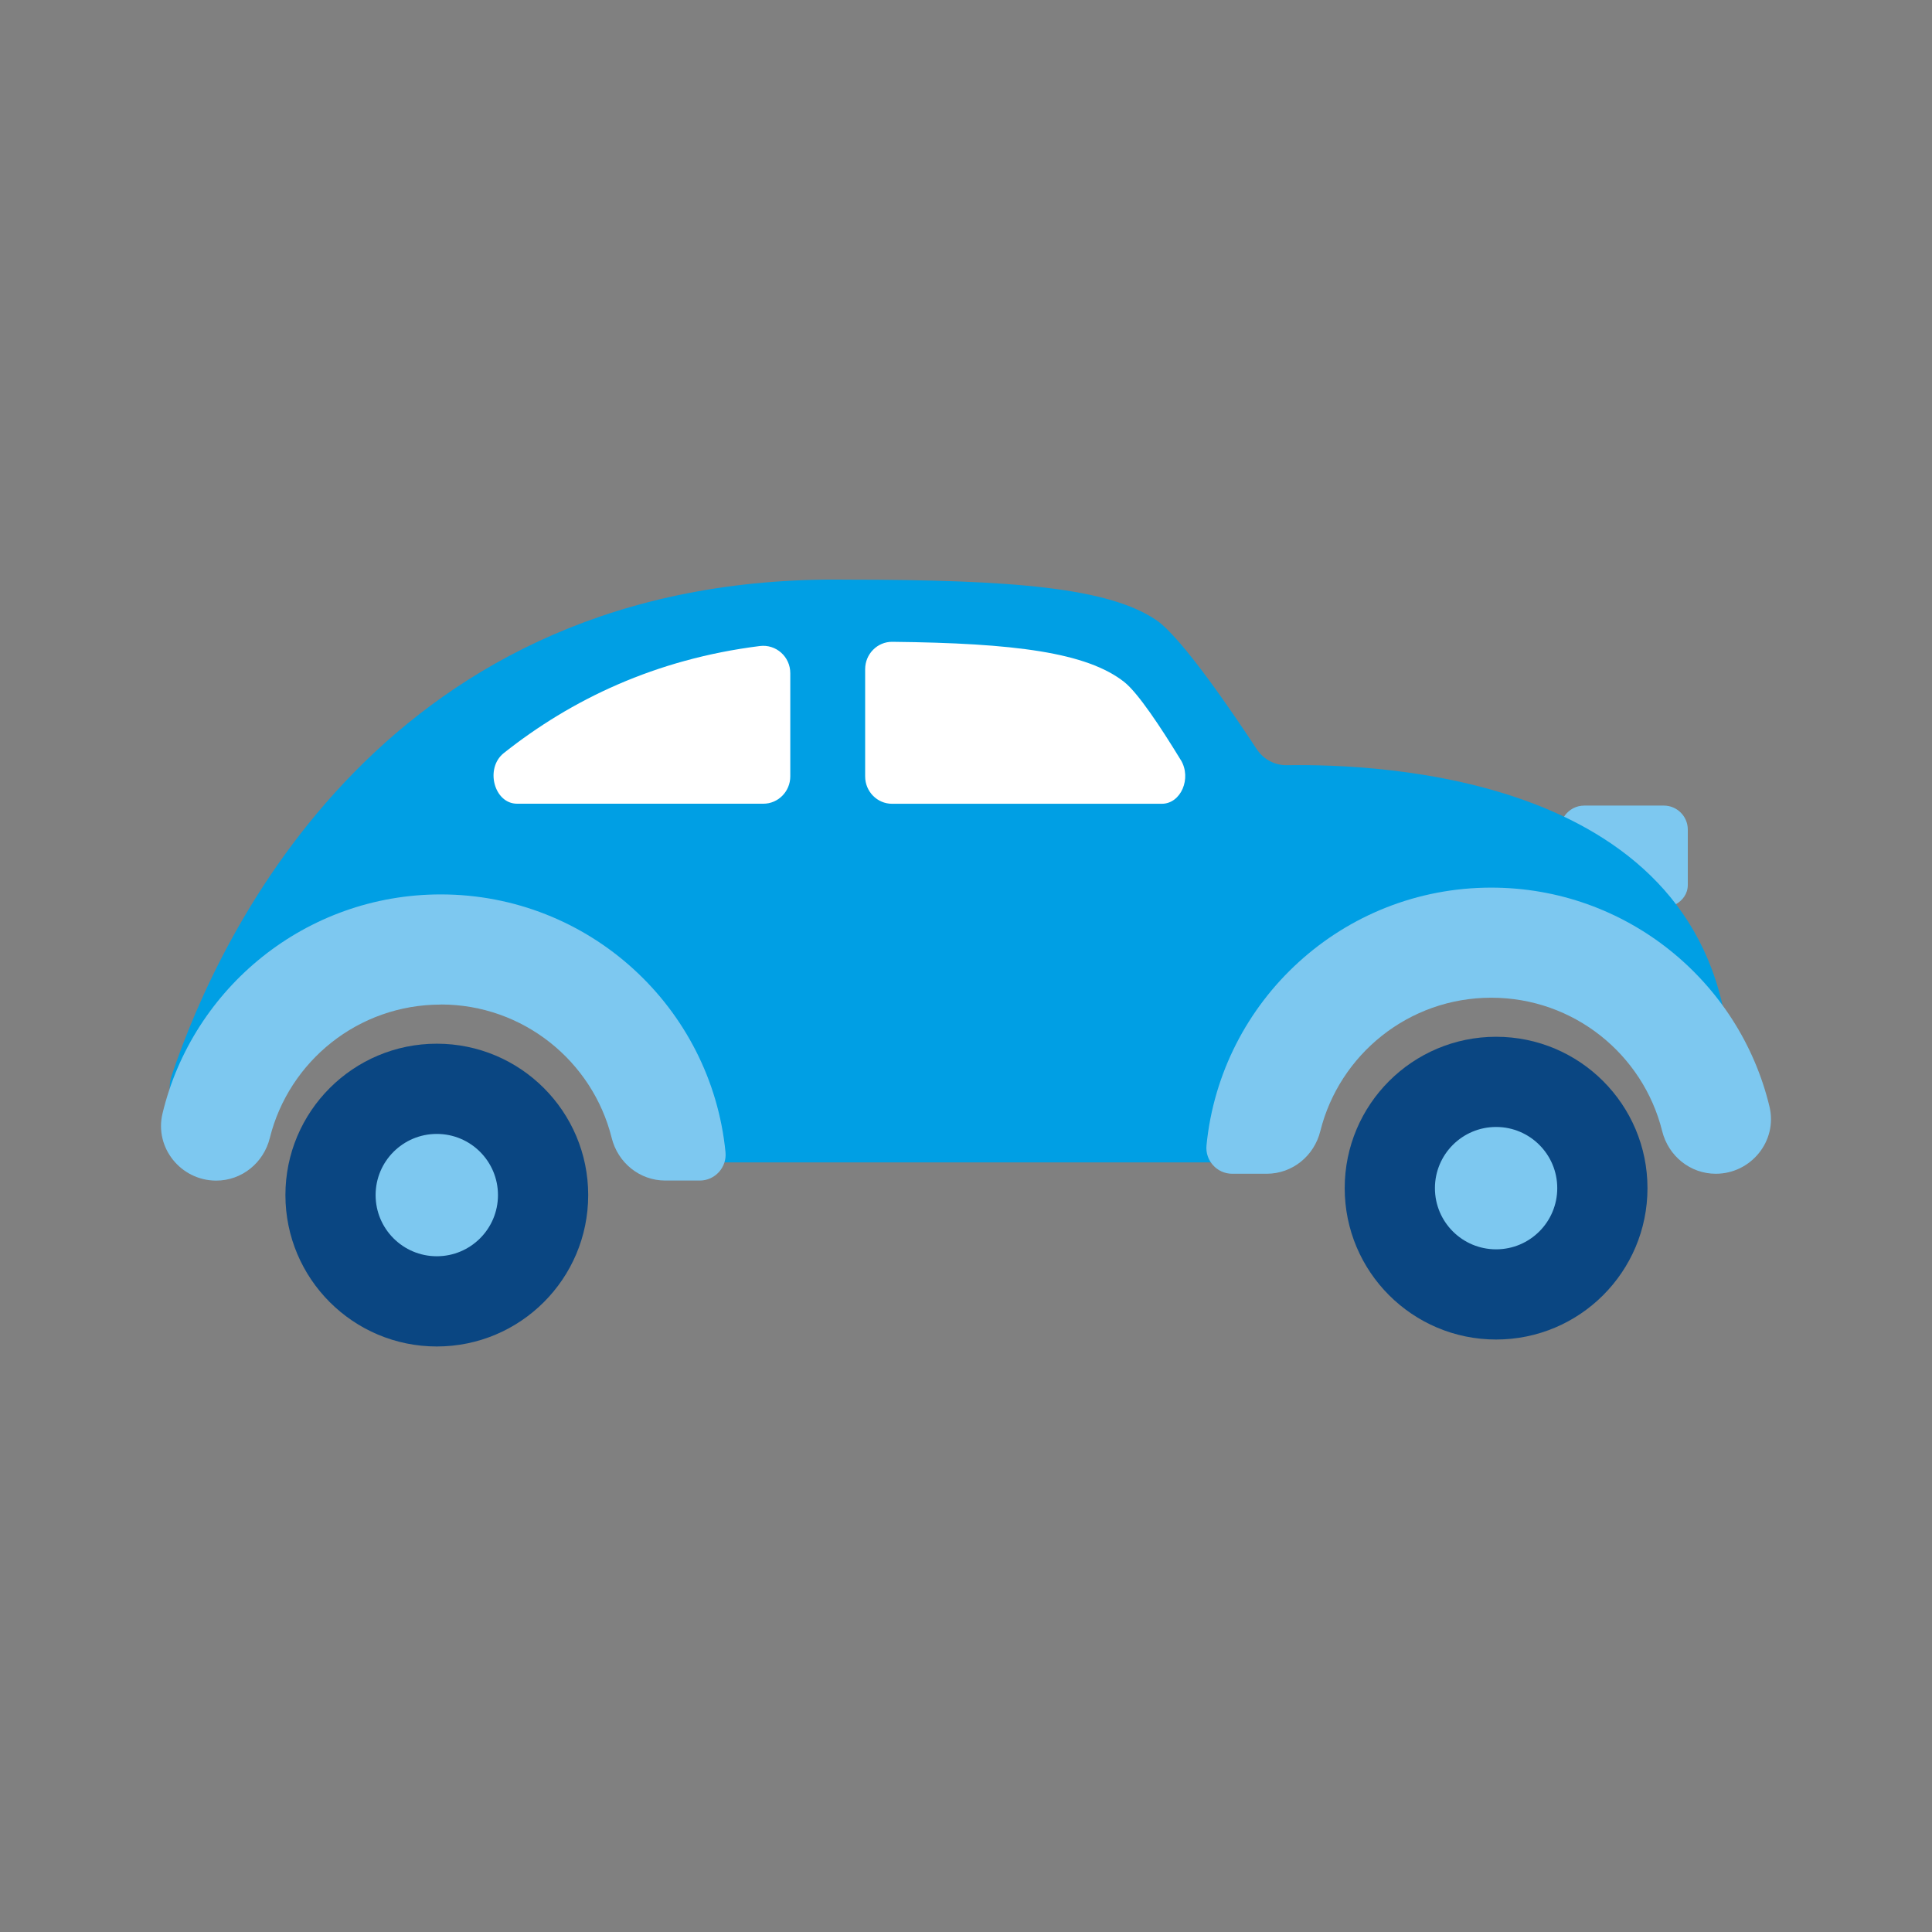 <svg width="60" height="60" viewBox="0 0 60 60" fill="none" xmlns="http://www.w3.org/2000/svg">
<rect x="0" y="0" width="60" height="60" fill="#808080" stroke="none"/>
<g clip-path="url(#clip0_952_30394)">
<path d="M49.202 25.018H51.672C52.082 25.018 52.416 25.352 52.416 25.763V27.482C52.416 28.037 51.755 28.325 51.336 28.147L49.27 27.772C49.087 27.68 48.952 27.518 48.892 27.323L48.487 25.978C48.343 25.5 48.702 25.018 49.202 25.018Z" fill="#7DC8F0"/>
<path d="M40.832 34.212C41.234 31.127 44.365 28.73 47.416 28.568C50.26 28.418 52.724 30.156 53.709 32.661C53.048 24.055 42.805 23.721 39.965 23.764C39.588 23.77 39.235 23.581 39.027 23.263C38.323 22.191 36.701 19.794 35.911 19.259C34.433 18.254 31.473 18.002 26.294 18.002C11.99 17.8 6.809 29.016 5.336 33.386C5.069 34.173 5.647 34.995 6.465 34.993C6.728 34.993 7.009 34.995 7.309 35.004C7.358 31.436 10.207 28.56 13.718 28.56C17.229 28.56 20.13 31.486 20.13 35.096C20.13 35.137 20.13 35.178 20.13 35.217C20.121 35.666 20.446 36.047 20.885 36.095H20.887C20.917 36.099 20.947 36.099 20.977 36.099H39.932C40.41 36.099 40.785 35.694 40.776 35.208C40.77 34.881 40.789 34.548 40.832 34.212Z" fill="#009FE4"/>
<path d="M13.688 31.195C16.25 31.195 18.402 32.958 18.996 35.337C19.187 36.11 19.865 36.663 20.661 36.663H21.733C22.206 36.663 22.578 36.252 22.531 35.781C22.088 31.286 18.297 27.777 13.688 27.777C9.497 27.777 5.985 30.677 5.047 34.58C4.791 35.645 5.62 36.665 6.715 36.665C7.511 36.665 8.189 36.112 8.38 35.339C8.972 32.96 11.123 31.198 13.688 31.198V31.195Z" fill="#7DC8F0"/>
<path d="M46.312 30.985C43.749 30.985 41.598 32.747 41.004 35.126C40.813 35.899 40.135 36.452 39.339 36.452H38.267C37.794 36.452 37.422 36.041 37.469 35.57C37.912 31.075 41.703 27.566 46.312 27.566C50.501 27.566 54.015 30.466 54.953 34.367C55.209 35.432 54.38 36.452 53.285 36.452C52.489 36.452 51.811 35.899 51.62 35.126C51.028 32.747 48.877 30.985 46.312 30.985Z" fill="#7DC8F0"/>
<path d="M13.565 41.816C16.162 41.816 18.267 39.711 18.267 37.114C18.267 34.518 16.162 32.413 13.565 32.413C10.969 32.413 8.864 34.518 8.864 37.114C8.864 39.711 10.969 41.816 13.565 41.816Z" fill="#0A4682"/>
<path d="M13.565 39.014C14.615 39.014 15.465 38.164 15.465 37.114C15.465 36.065 14.615 35.215 13.565 35.215C12.516 35.215 11.665 36.065 11.665 37.114C11.665 38.164 12.516 39.014 13.565 39.014Z" fill="#7DC8F0"/>
<path d="M46.463 41.6C49.059 41.6 51.164 39.496 51.164 36.899C51.164 34.303 49.059 32.198 46.463 32.198C43.866 32.198 41.761 34.303 41.761 36.899C41.761 39.496 43.866 41.6 46.463 41.6Z" fill="#0A4682"/>
<path d="M46.463 38.799C47.512 38.799 48.362 37.949 48.362 36.899C48.362 35.85 47.512 34.999 46.463 34.999C45.413 34.999 44.563 35.85 44.563 36.899C44.563 37.949 45.413 38.799 46.463 38.799Z" fill="#7DC8F0"/>
<path d="M24.543 20.907C24.543 20.392 24.099 20.001 23.598 20.063C20.349 20.47 17.737 21.729 15.646 23.387C15.052 23.859 15.345 24.96 16.059 24.96H23.708C24.168 24.96 24.543 24.579 24.543 24.11V20.907Z" fill="white"/>
<path d="M36.667 23.598C36.051 22.587 35.343 21.52 34.917 21.182C33.749 20.261 31.509 19.973 27.71 19.932C27.247 19.928 26.868 20.311 26.868 20.782V24.113C26.868 24.582 27.243 24.962 27.703 24.962H36.081C36.675 24.962 37.017 24.169 36.669 23.598H36.667Z" fill="white"/>
</g>
<defs>
<clipPath id="clip0_952_30394">
<rect width="50" height="23.816" fill="white" transform="translate(5 18)"/>
</clipPath>
</defs>
</svg>
